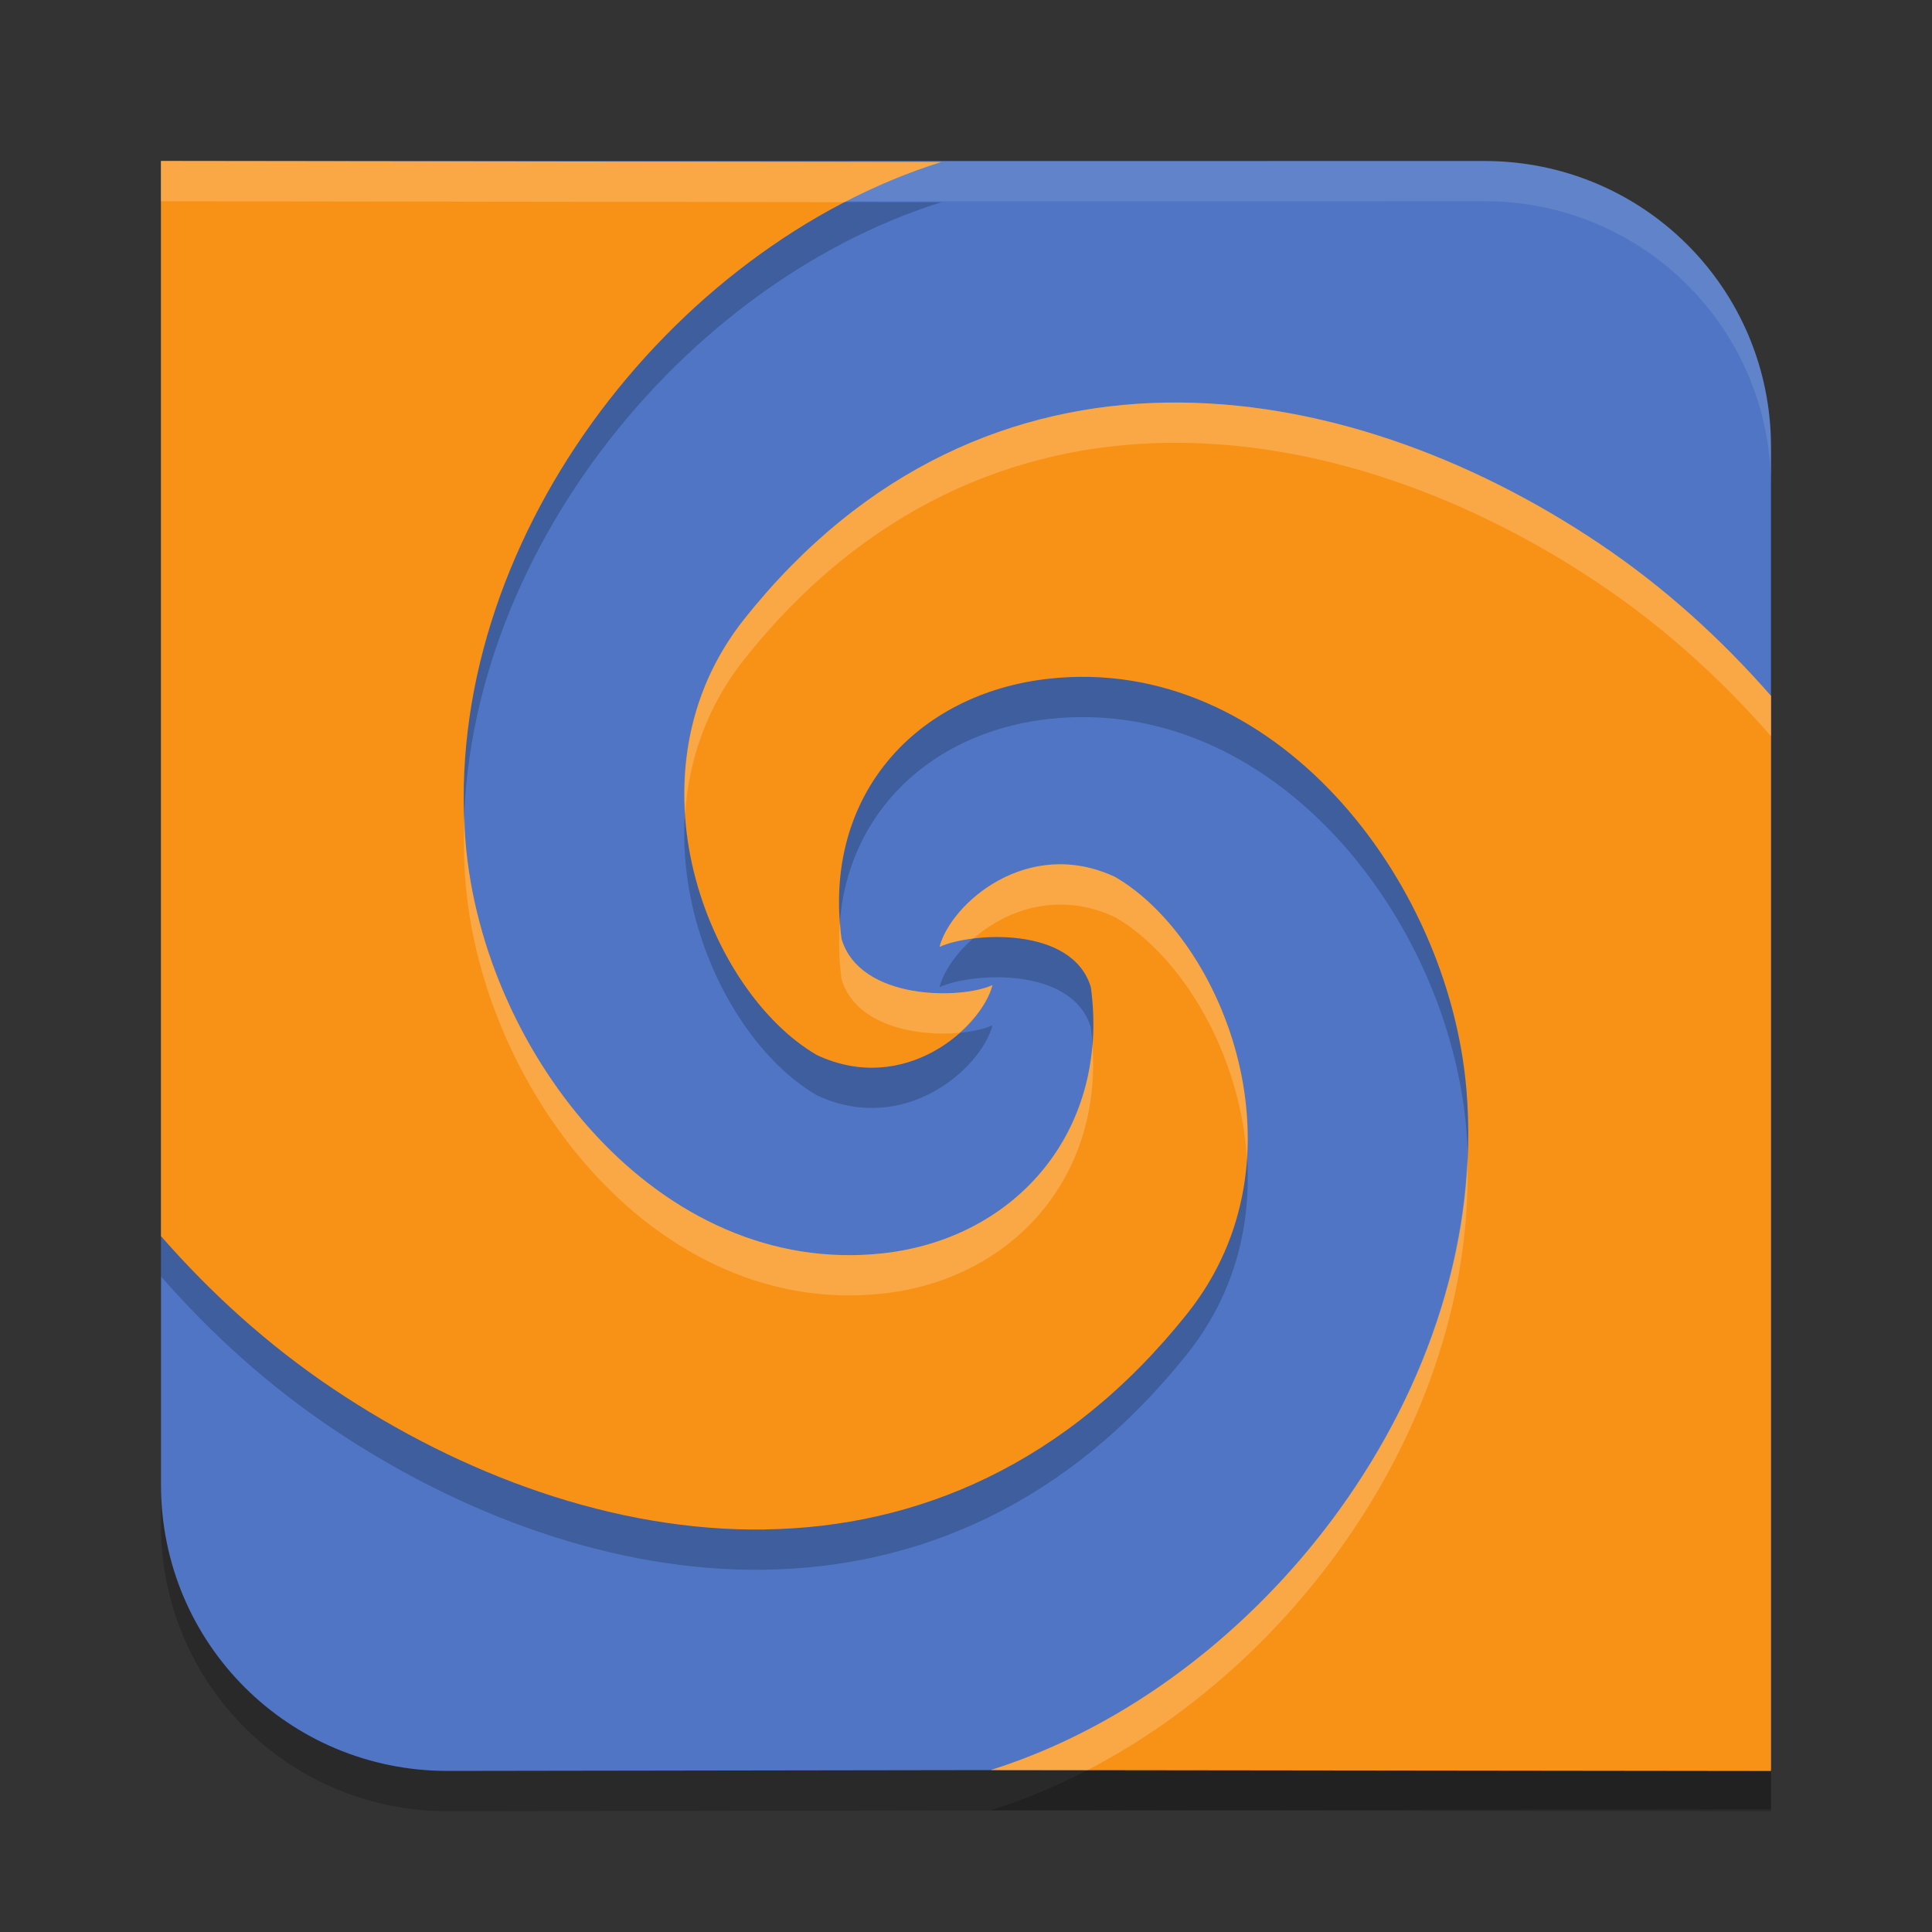 <svg xmlns="http://www.w3.org/2000/svg" width="24" height="24" version="1.0">
 <rect width="100%" height="100%" fill="#333333" stroke="none"/>
 <path style="opacity:0.2;fill-rule:evenodd" d="M 18.44,2.5 C 20.412,2.5 22,4.085 22,6.054 V 22.474 L 5.56,22.5 C 3.588,22.5 2,20.915 2,18.946 V 2.502 Z"/>
 <path style="fill:#4f75c4;fill-rule:evenodd" d="M 18.44,2 C 20.412,2 22,3.585 22,5.554 v 16.42 l -16.44,0.025 C 3.588,22 2,20.415 2,18.446 V 2.002 Z"/>
 <path style="opacity:0.1;fill:#ffffff;fill-rule:evenodd" d="M 18.439,2 2,2.002 v 0.5 L 18.439,2.5 C 20.412,2.5 22,4.085 22,6.054 v -0.5 C 22,3.585 20.412,2 18.439,2 Z"/>
 <path style="opacity:0.2;fill-rule:evenodd" d="m 14.493,5.501 c -1.879,0.028 -3.746,0.8 -5.246,2.687 -1.534,1.93 -0.441,4.642 0.902,5.419 1.086,0.507 2.039,-0.332 2.18,-0.87 -0.39,0.18 -1.646,0.194 -1.875,-0.573 -0.241,-1.782 0.926,-3.051 2.577,-3.233 2.787,-0.306 4.963,2.477 5.185,5.101 0.314,3.701 -2.54,7.397 -5.909,8.456 L 22,22.5 V 9.144 C 21.384,8.44 20.676,7.794 19.859,7.247 18.27,6.181 16.372,5.473 14.493,5.501 Z"/>
 <path style="fill:#f89216;fill-rule:evenodd" d="m 14.493,5.001 c -1.879,0.028 -3.746,0.8 -5.246,2.687 -1.534,1.93 -0.441,4.642 0.902,5.419 1.086,0.507 2.039,-0.332 2.18,-0.87 -0.39,0.18 -1.646,0.194 -1.875,-0.573 -0.241,-1.782 0.926,-3.051 2.577,-3.233 2.787,-0.306 4.963,2.477 5.185,5.101 0.314,3.701 -2.54,7.397 -5.909,8.456 L 22,22 V 8.644 C 21.384,7.94 20.676,7.294 19.859,6.747 18.27,5.681 16.372,4.973 14.493,5.001 Z"/>
 <path style="opacity:0.2;fill-rule:evenodd" d="m 9.507,19.499 c 1.879,-0.028 3.746,-0.8 5.246,-2.687 1.534,-1.93 0.441,-4.642 -0.902,-5.419 -1.086,-0.507 -2.039,0.332 -2.18,0.87 0.39,-0.18 1.651,-0.266 1.88,0.501 0.241,1.782 -0.931,3.123 -2.582,3.305 C 8.182,16.375 6.006,13.592 5.784,10.968 5.469,7.267 8.323,3.571 11.693,2.512 L 2,2.5 V 15.856 c 0.616,0.704 1.324,1.35 2.141,1.898 1.589,1.065 3.488,1.774 5.366,1.746 z"/>
 <path style="fill:#f89216;fill-rule:evenodd" d="m 9.507,18.999 c 1.879,-0.028 3.746,-0.8 5.246,-2.687 1.534,-1.93 0.441,-4.642 -0.902,-5.419 -1.086,-0.507 -2.039,0.332 -2.18,0.87 0.39,-0.18 1.651,-0.266 1.88,0.501 0.241,1.782 -0.931,3.123 -2.582,3.305 C 8.182,15.875 6.006,13.092 5.784,10.468 5.469,6.767 8.323,3.071 11.693,2.012 L 2,2 V 15.356 c 0.616,0.704 1.324,1.35 2.141,1.898 1.589,1.065 3.488,1.774 5.366,1.746 z"/>
 <path style="opacity:0.2;fill:#ffffff;fill-rule:evenodd" d="M 14.493,5.001 C 12.615,5.029 10.747,5.801 9.247,7.688 8.658,8.429 8.46,9.285 8.511,10.104 8.556,9.444 8.777,8.779 9.247,8.188 10.747,6.301 12.615,5.529 14.493,5.501 16.372,5.473 18.27,6.181 19.859,7.246 20.676,7.794 21.384,8.441 22,9.145 v -0.5 C 21.384,7.941 20.676,7.294 19.859,6.746 18.27,5.681 16.372,4.973 14.493,5.001 Z m -4.058,6.452 c -0.019,0.227 -0.015,0.463 0.019,0.711 0.174,0.581 0.935,0.714 1.464,0.666 0.213,-0.189 0.363,-0.408 0.411,-0.593 -0.39,0.18 -1.646,0.194 -1.875,-0.573 -0.01,-0.072 -0.013,-0.141 -0.019,-0.211 z m 7.793,2.932 c -0.145,3.401 -2.811,6.625 -5.921,7.603 l 1.2,0.002 c 2.714,-1.406 4.819,-4.473 4.721,-7.604 z"/>
 <path style="opacity:0.2;fill:#ffffff;fill-rule:evenodd" d="m 2,2 v 0.5 l 8.492,0.011 c 0.389,-0.202 0.791,-0.369 1.2,-0.498 z m 3.771,8.115 c -0.012,0.283 -0.012,0.568 0.012,0.853 0.223,2.624 2.398,5.407 5.186,5.101 1.584,-0.174 2.724,-1.418 2.601,-3.093 -0.114,1.418 -1.179,2.436 -2.601,2.593 -2.787,0.306 -4.963,-2.477 -5.186,-5.101 -0.01,-0.118 -0.008,-0.235 -0.012,-0.353 z m 7.3,0.624 c -0.733,0.047 -1.295,0.62 -1.4,1.023 0.097,-0.045 0.248,-0.084 0.424,-0.105 0.407,-0.354 1.052,-0.592 1.756,-0.264 0.827,0.479 1.557,1.691 1.639,3.003 0.102,-1.494 -0.707,-2.964 -1.639,-3.503 -0.272,-0.127 -0.535,-0.17 -0.779,-0.154 z"/>
</svg>
